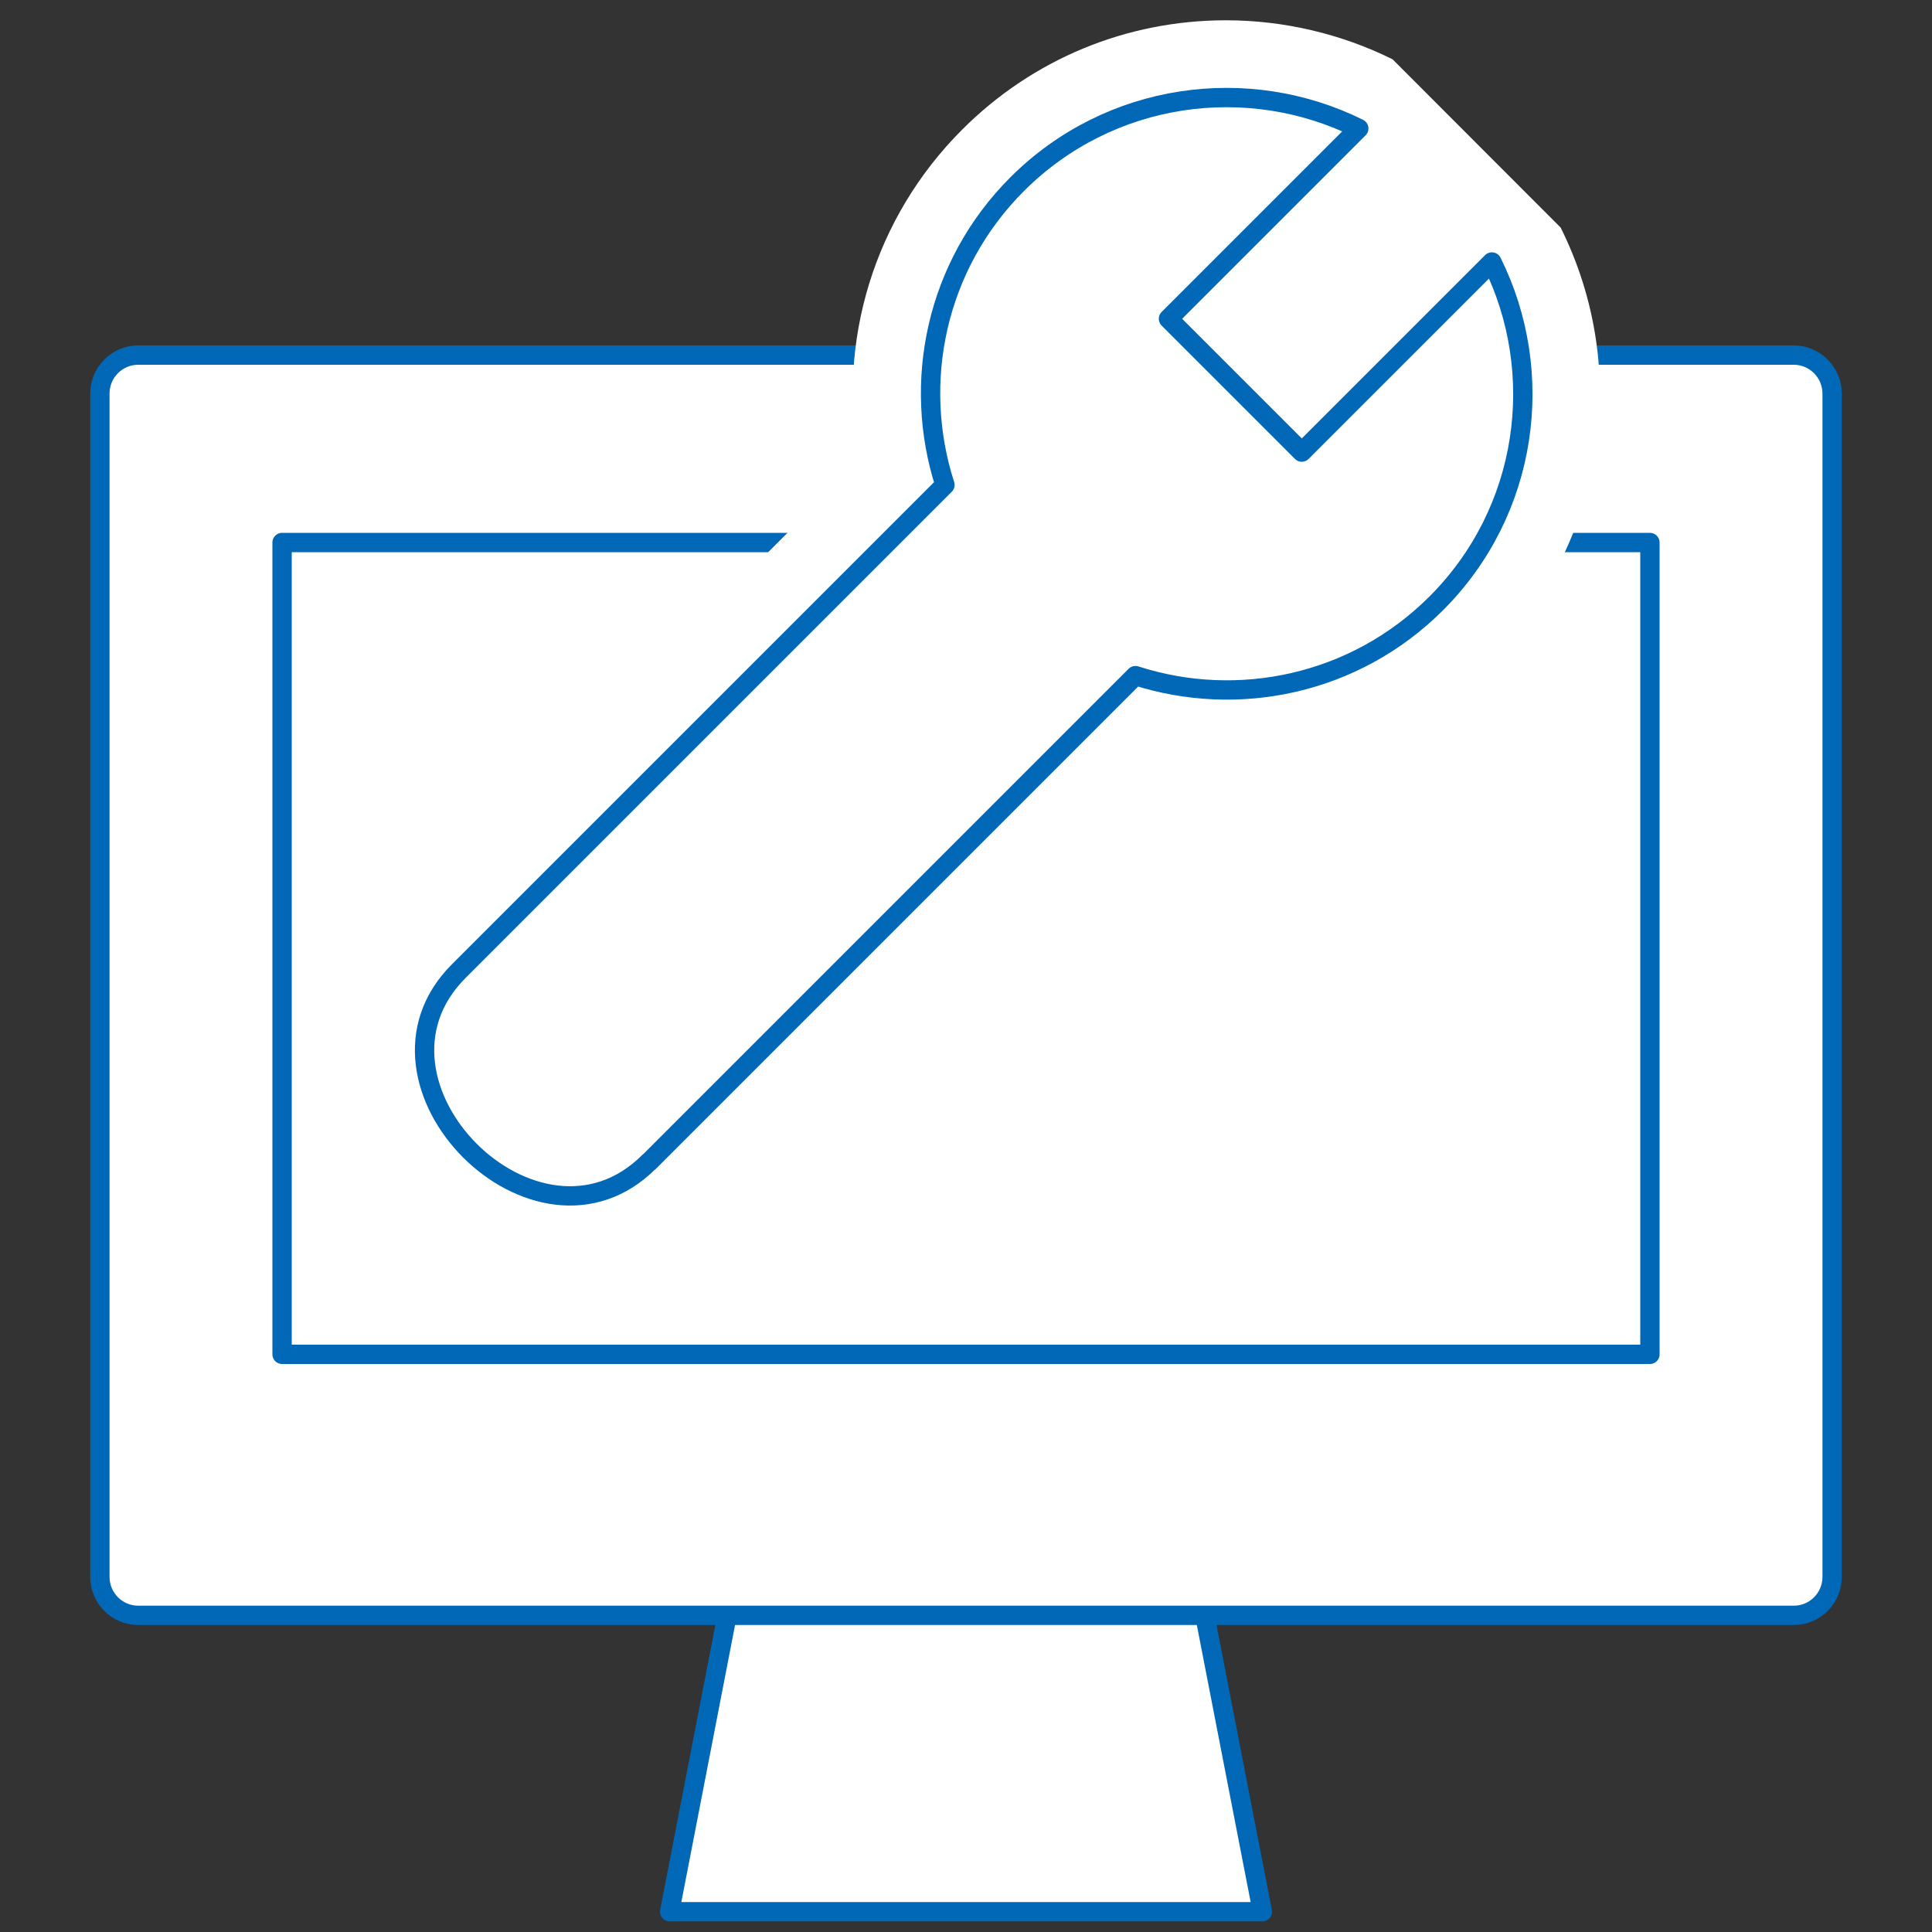 <?xml version="1.0" encoding="UTF-8"?>
<svg id="_レイヤー_1" data-name="レイヤー_1" xmlns="http://www.w3.org/2000/svg" width="100" height="100" viewBox="0 0 100 100">
  <rect x="0" y="0" width="100" height="100" fill="#333333" stroke="none"/>
  <defs>
    <style>
      .cls-1 {
        fill: none;
      }

      .cls-2 {
        stroke: #0068b6;
        stroke-linecap: round;
        stroke-linejoin: round;
      }

      .cls-2, .cls-3 {
        fill: #fff;
      }
    </style>
  </defs>
  <rect class="cls-1" width="100" height="100"/>
  <g>
    <g>
      <polygon class="cls-2" points="65.34 98.95 34.66 98.95 39.4 74.5 60.59 74.5 65.34 98.95"/>
      <path class="cls-2" d="M94.83,20.37v61.25c0,1.1-.89,1.99-1.98,1.99H7.15c-1.09,0-1.98-.89-1.98-1.99V20.37c0-1.1.89-1.99,1.98-1.99h85.7c1.08,0,1.98.89,1.98,1.99Z"/>
      <rect class="cls-2" x="14.6" y="28.08" width="70.8" height="42.02"/>
    </g>
    <path class="cls-3" d="M29.49,65.91c-4.48,0-8.88-3.09-10.72-7.52-1.62-3.91-.83-8,2.12-10.94l23.57-23.57c-1.15-6.22.79-12.62,5.34-17.17,3.65-3.65,8.5-5.66,13.66-5.66,2.98,0,5.96.7,8.62,2.02l8.7,8.71c3.71,7.45,2.25,16.4-3.63,22.28-3.65,3.65-8.5,5.65-13.66,5.65-1.18,0-2.35-.11-3.51-.32l-23.58,23.58c-1.92,1.92-4.31,2.94-6.92,2.94h0Z"/>
    <path class="cls-2" d="M33.59,60.15l25.18-25.18c5.3,1.71,11.36.47,15.57-3.74,4.78-4.78,5.73-11.93,2.88-17.67l-9.84,9.84-6.9-6.9,9.85-9.85c-5.74-2.85-12.89-1.9-17.68,2.88-4.22,4.22-5.45,10.27-3.74,15.57l-25.17,25.17c-5.8,5.8,4.06,15.67,9.86,9.86Z"/>
  </g>
</svg>